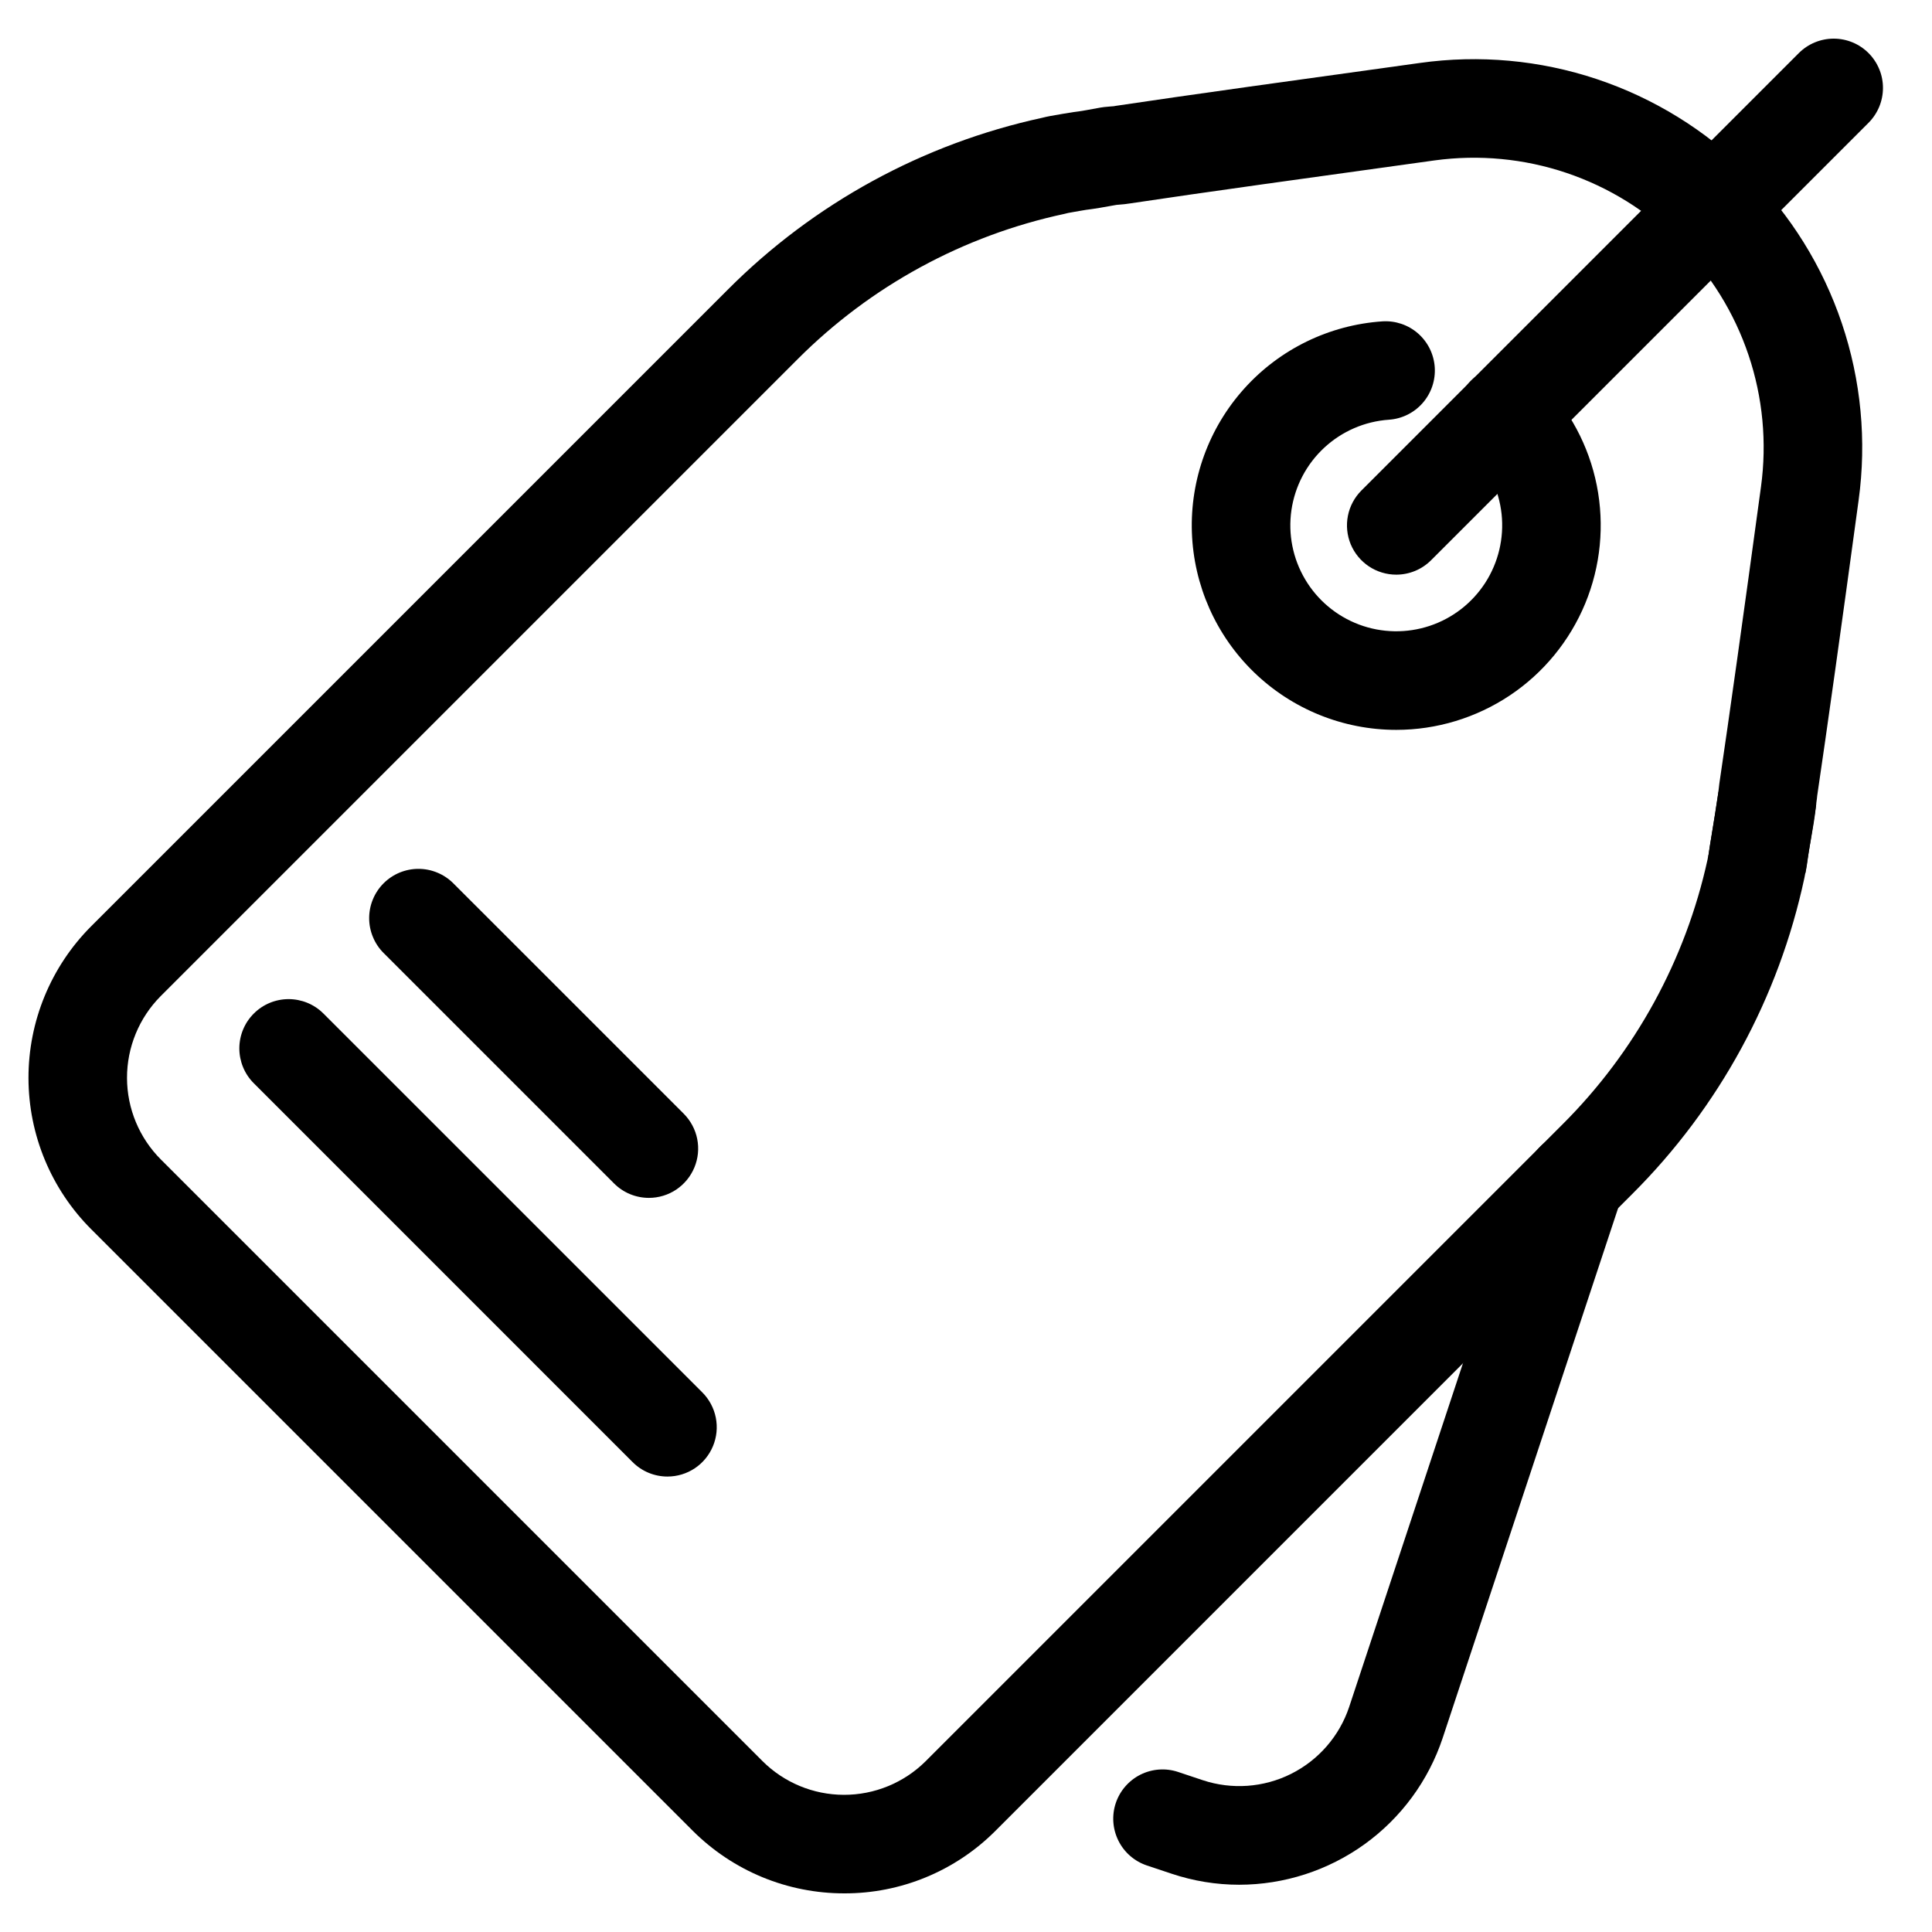 <svg width="50" height="50" viewBox="0 0 50 50" fill="none" xmlns="http://www.w3.org/2000/svg">
<rect width="50" height="50" fill="white"/>
<path d="M21.851 49C21.121 49.001 20.398 48.858 19.724 48.579C19.05 48.3 18.438 47.89 17.922 47.374L2.363 31.815C1.324 30.777 0.739 29.369 0.737 27.9C0.735 26.431 1.316 25.021 2.352 23.979L18.835 7.496C21.063 5.261 23.889 3.717 26.974 3.048C27.098 3.015 27.245 2.99 27.503 2.946L27.786 2.9C27.961 2.881 28.228 2.831 28.487 2.783L28.579 2.77C28.633 2.764 28.688 2.759 28.744 2.755C28.77 2.754 28.797 2.753 28.824 2.749L28.873 2.74C30.688 2.468 33.631 2.06 36.748 1.629C38.286 1.413 39.854 1.556 41.327 2.048C42.8 2.54 44.14 3.367 45.24 4.463C46.34 5.56 47.171 6.896 47.667 8.368C48.164 9.84 48.312 11.407 48.101 12.945C47.66 16.192 47.279 18.905 47.029 20.594C47.025 20.644 47.019 20.693 47.011 20.743L46.997 20.86C46.932 21.309 46.869 21.689 46.82 21.987C46.783 22.21 46.755 22.383 46.74 22.497L46.698 22.719C46.035 25.82 44.487 28.663 42.241 30.902L25.758 47.386C25.245 47.899 24.636 48.306 23.965 48.583C23.295 48.86 22.576 49.002 21.851 49V49ZM27.645 5.511L27.552 5.534C24.932 6.094 22.53 7.402 20.638 9.3L4.155 25.783C3.597 26.346 3.285 27.107 3.287 27.9C3.289 28.692 3.606 29.452 4.167 30.011L19.726 45.57C20.285 46.132 21.045 46.448 21.838 46.45C22.63 46.452 23.391 46.14 23.954 45.582L40.437 29.099C42.321 27.221 43.624 24.84 44.192 22.241C44.2 22.185 44.211 22.139 44.219 22.107C44.237 21.976 44.266 21.797 44.303 21.573C44.348 21.298 44.405 20.951 44.465 20.543C44.47 20.493 44.476 20.443 44.483 20.393L44.497 20.274C44.746 18.599 45.128 15.874 45.574 12.599C45.731 11.453 45.621 10.286 45.252 9.19C44.883 8.094 44.266 7.098 43.448 6.279C42.63 5.461 41.635 4.844 40.538 4.474C39.442 4.105 38.275 3.995 37.129 4.151C34.002 4.584 31.077 4.989 29.275 5.26C29.158 5.279 29.041 5.293 28.923 5.3L28.891 5.303C28.569 5.362 28.329 5.404 28.105 5.431L27.933 5.46C27.806 5.482 27.709 5.498 27.645 5.511V5.511ZM46.705 22.679L46.703 22.686L46.705 22.679ZM27.688 5.496L27.683 5.498L27.688 5.496Z" fill="black"/>
<path d="M46.823 21.971L44.307 21.551L44.316 21.495C44.361 21.22 44.416 20.885 44.474 20.489L47.004 20.809C46.969 21.142 46.913 21.456 46.86 21.759L46.823 21.971Z" fill="black"/>
<path d="M46.722 22.603L44.21 22.168C44.227 22.042 44.258 21.849 44.298 21.606C44.301 21.584 44.305 21.562 44.309 21.54L46.824 21.963C46.821 21.982 46.818 22 46.815 22.017C46.808 22.066 46.801 22.114 46.794 22.163C46.775 22.31 46.753 22.457 46.722 22.603Z" fill="black"/>
<path d="M32.07 48.777C31.475 48.777 30.884 48.68 30.319 48.491L29.678 48.277C29.358 48.169 29.094 47.939 28.944 47.636C28.794 47.334 28.769 46.985 28.876 46.664C28.983 46.344 29.213 46.08 29.514 45.928C29.816 45.777 30.166 45.751 30.486 45.857L31.127 46.071C31.88 46.321 32.702 46.263 33.412 45.908C34.122 45.553 34.663 44.931 34.915 44.179L39.551 30.177C39.603 30.017 39.687 29.87 39.796 29.743C39.906 29.616 40.039 29.512 40.189 29.437C40.339 29.361 40.502 29.316 40.669 29.304C40.836 29.291 41.004 29.312 41.163 29.365C41.322 29.418 41.469 29.501 41.596 29.611C41.723 29.72 41.827 29.854 41.902 30.004C41.977 30.154 42.022 30.317 42.034 30.484C42.046 30.651 42.025 30.819 41.972 30.978L37.335 44.983C36.966 46.088 36.259 47.048 35.314 47.729C34.369 48.409 33.234 48.776 32.07 48.777V48.777Z" fill="black"/>
<path d="M16.793 31.001C16.626 31.001 16.46 30.968 16.305 30.904C16.15 30.84 16.01 30.746 15.891 30.627L9.929 24.665C9.81 24.547 9.716 24.406 9.652 24.251C9.587 24.096 9.554 23.93 9.554 23.763C9.554 23.595 9.586 23.429 9.651 23.274C9.715 23.119 9.809 22.978 9.927 22.86C10.046 22.741 10.187 22.647 10.341 22.583C10.496 22.519 10.662 22.486 10.83 22.486C10.998 22.486 11.164 22.519 11.319 22.584C11.474 22.648 11.614 22.742 11.733 22.861L17.695 28.823C17.873 29.002 17.995 29.229 18.044 29.476C18.093 29.724 18.068 29.98 17.971 30.213C17.875 30.446 17.711 30.645 17.502 30.786C17.292 30.926 17.046 31.001 16.793 31.001V31.001Z" fill="black"/>
<path d="M17.274 38.213C17.107 38.213 16.941 38.18 16.786 38.116C16.631 38.052 16.491 37.958 16.372 37.839L6.564 28.03C6.326 27.791 6.194 27.467 6.194 27.13C6.195 26.793 6.329 26.469 6.568 26.231C6.806 25.992 7.129 25.858 7.467 25.857C7.804 25.857 8.128 25.989 8.367 26.227L18.176 36.035C18.354 36.214 18.476 36.441 18.525 36.689C18.574 36.936 18.549 37.192 18.452 37.425C18.356 37.658 18.192 37.858 17.983 37.998C17.773 38.138 17.526 38.213 17.274 38.213H17.274Z" fill="black"/>
<path d="M36.135 18.889C34.763 18.889 33.444 18.356 32.457 17.402C31.471 16.449 30.893 15.149 30.846 13.778C30.799 12.407 31.286 11.071 32.205 10.052C33.124 9.033 34.403 8.411 35.772 8.317C36.109 8.294 36.442 8.406 36.697 8.628C36.952 8.851 37.108 9.165 37.131 9.503C37.154 9.84 37.042 10.173 36.82 10.428C36.598 10.683 36.283 10.839 35.946 10.862C35.321 10.905 34.73 11.161 34.271 11.587C33.812 12.012 33.513 12.582 33.422 13.202C33.332 13.822 33.457 14.453 33.776 14.992C34.094 15.531 34.588 15.944 35.174 16.164C35.76 16.383 36.404 16.395 36.998 16.198C37.593 16.001 38.101 15.606 38.44 15.08C38.779 14.553 38.927 13.927 38.861 13.304C38.794 12.682 38.516 12.101 38.073 11.658C37.954 11.54 37.859 11.399 37.794 11.245C37.729 11.089 37.696 10.923 37.695 10.755C37.695 10.587 37.728 10.421 37.792 10.265C37.856 10.11 37.95 9.969 38.069 9.85C38.188 9.732 38.329 9.637 38.484 9.573C38.639 9.509 38.806 9.476 38.974 9.477C39.142 9.477 39.308 9.511 39.463 9.576C39.618 9.641 39.758 9.735 39.877 9.855C40.617 10.595 41.121 11.538 41.325 12.564C41.529 13.591 41.424 14.655 41.024 15.622C40.623 16.589 39.945 17.416 39.075 17.997C38.204 18.578 37.181 18.889 36.135 18.889Z" fill="black"/>
<path d="M36.135 14.872C35.883 14.872 35.636 14.797 35.426 14.657C35.217 14.517 35.053 14.318 34.956 14.085C34.86 13.851 34.835 13.595 34.884 13.348C34.933 13.1 35.055 12.873 35.233 12.694L46.554 1.373C46.673 1.255 46.813 1.161 46.968 1.097C47.123 1.033 47.289 1 47.456 1C47.624 1 47.789 1.033 47.944 1.097C48.099 1.161 48.239 1.255 48.358 1.374C48.476 1.492 48.57 1.633 48.634 1.788C48.699 1.942 48.731 2.108 48.731 2.276C48.731 2.443 48.698 2.609 48.634 2.764C48.57 2.918 48.476 3.059 48.358 3.178L37.037 14.498C36.918 14.617 36.778 14.711 36.623 14.775C36.468 14.839 36.302 14.872 36.135 14.872V14.872Z" fill="black"/>
</svg>
